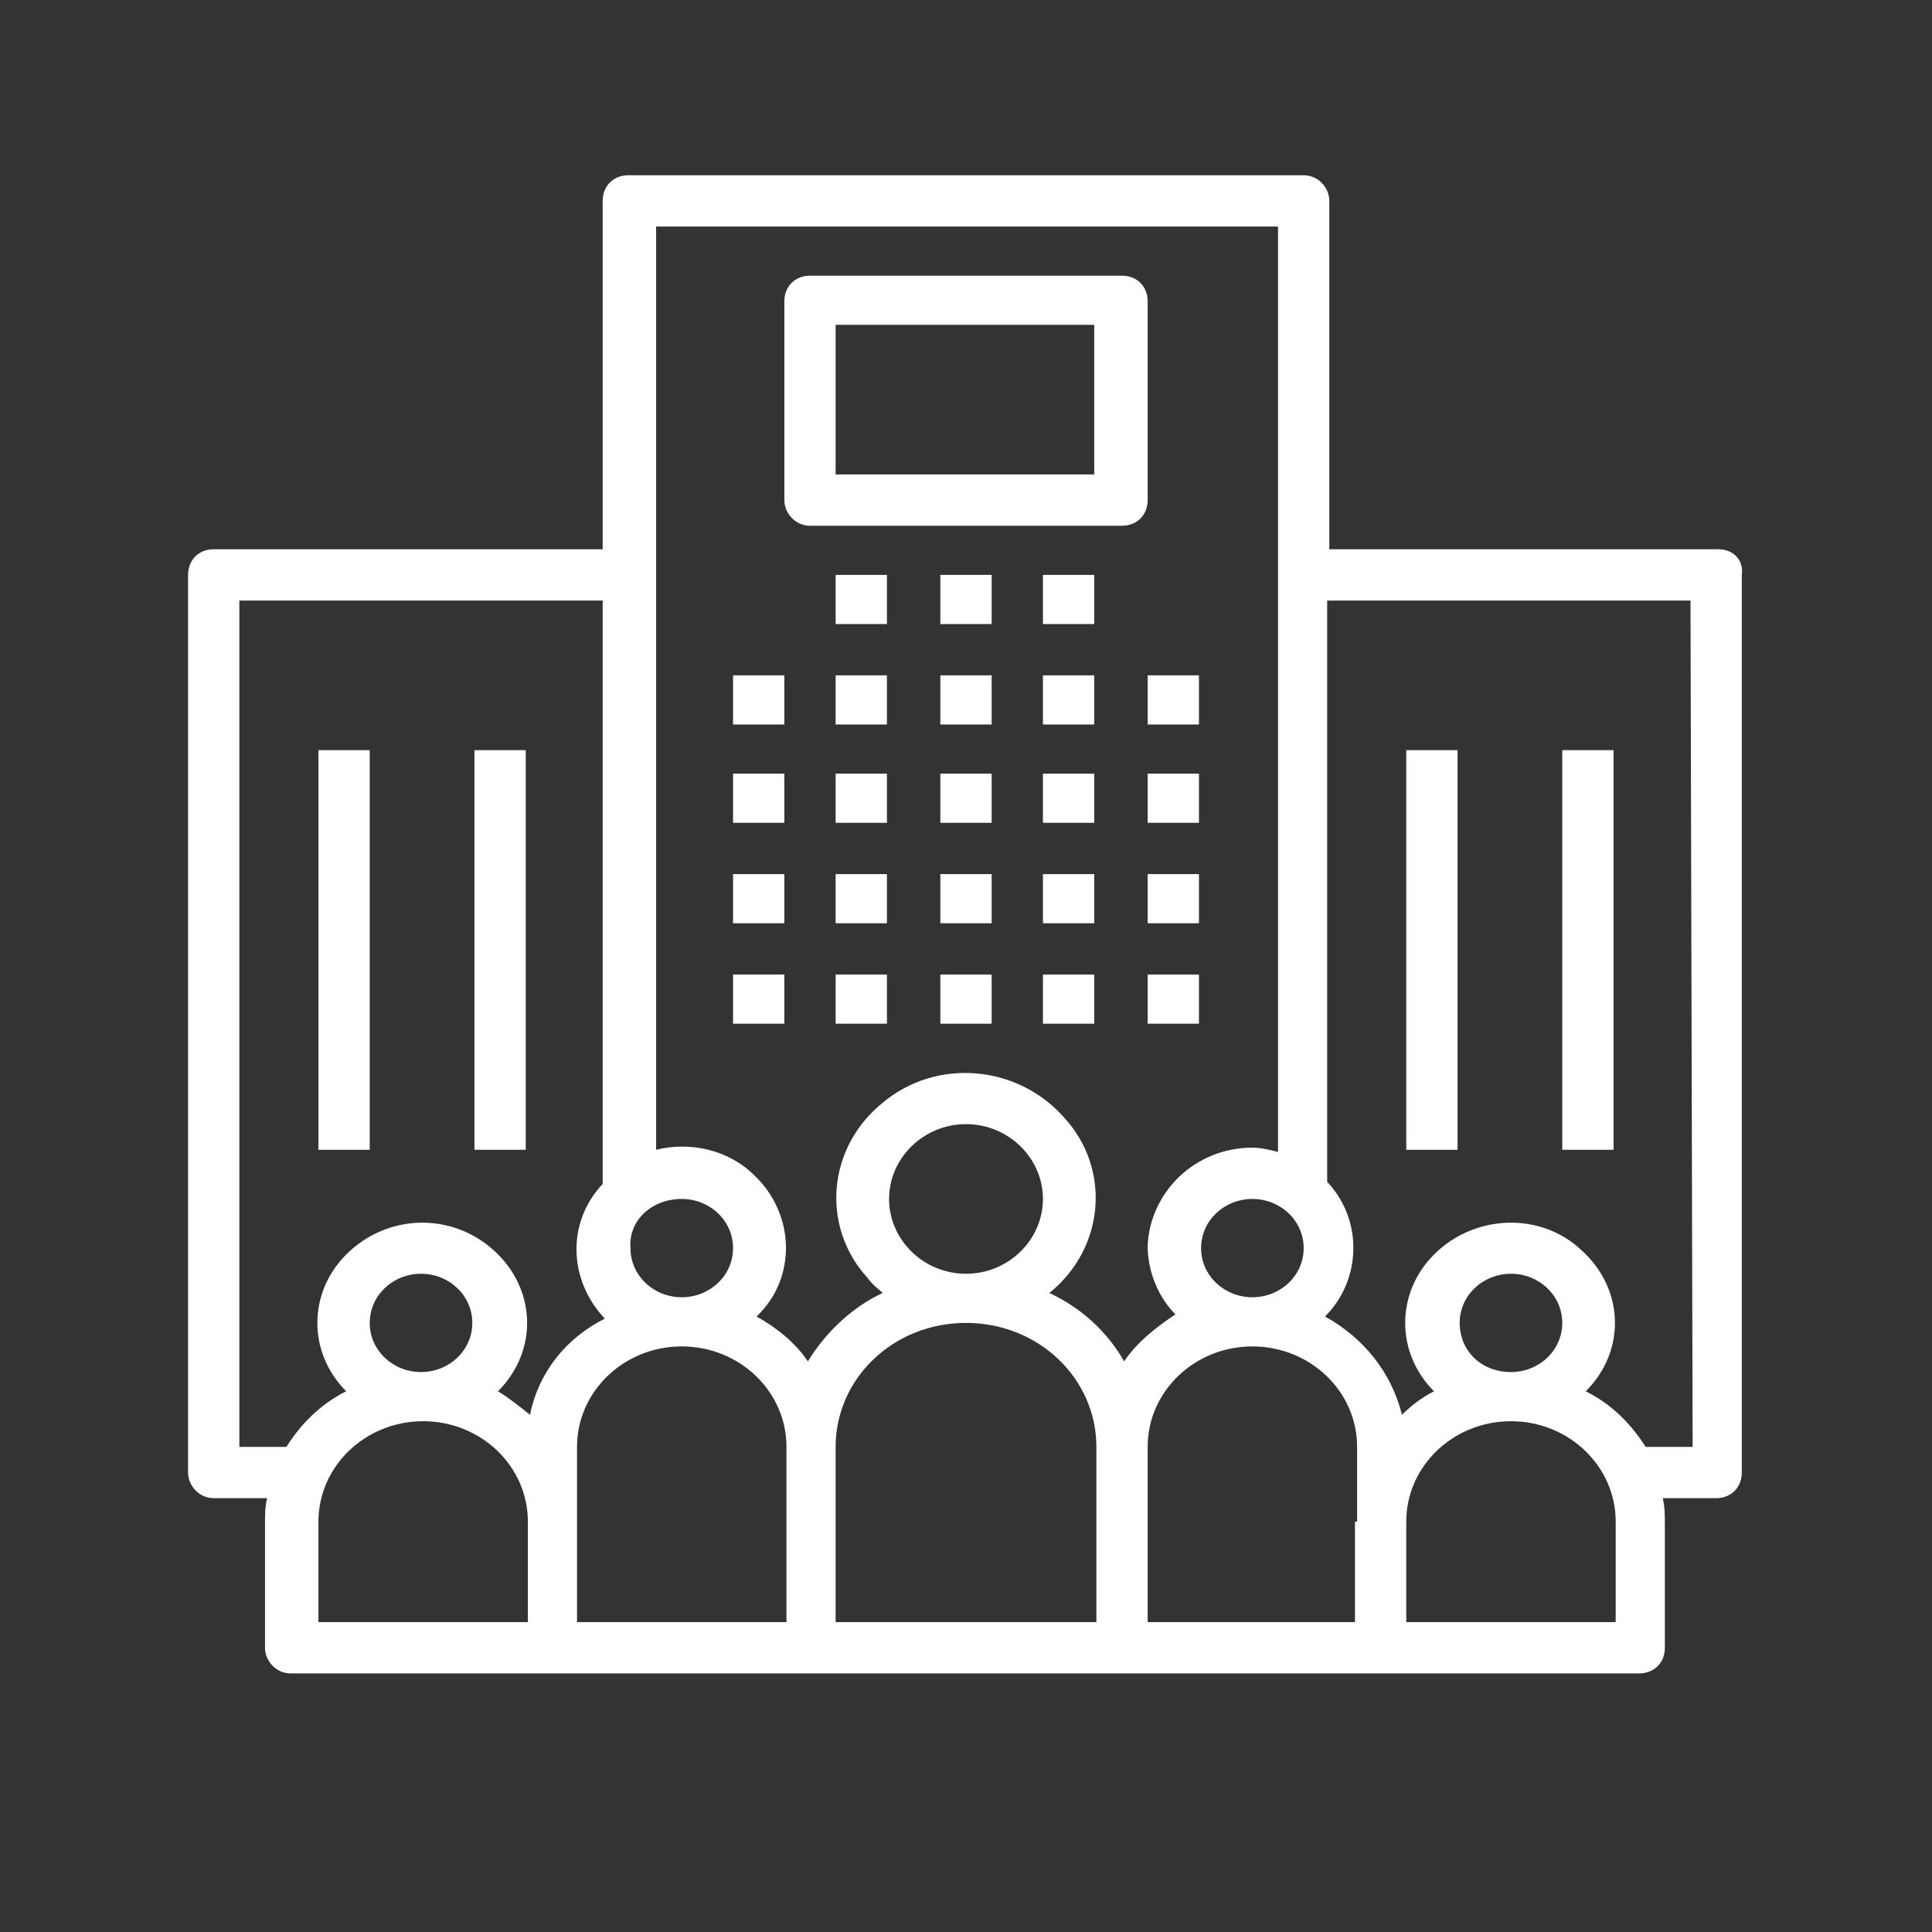 <?xml version="1.0" encoding="utf-8"?>
<!-- Generator: Adobe Illustrator 23.0.1, SVG Export Plug-In . SVG Version: 6.00 Build 0)  -->
<svg version="1.1" xmlns="http://www.w3.org/2000/svg" xmlns:xlink="http://www.w3.org/1999/xlink" x="0px" y="0px"
	 viewBox="0 0 90.4 90.4" style="enable-background:new 0 0 90.4 90.4;" xml:space="preserve">
<rect x="0" y="0" width="90.4" height="90.4" fill="#333333" stroke="none"/>
<style type="text/css">
	.st0{display:none;}
	.st1{fill:#FFFFFF;}
	.st2{fill:none;}
</style>
<g id="Layer_5" class="st0">
</g>
<g id="Layer_4">
</g>
<g id="Layer_2">
	<g>
		<g>
			<g>
				<g>
					<rect x="34.3" y="31.6" class="st1" width="2.4" height="2.3"/>
				</g>
			</g>
			<g>
				<g>
					<rect x="34.3" y="36.2" class="st1" width="2.4" height="2.3"/>
				</g>
			</g>
			<g>
				<g>
					<rect x="34.3" y="40.9" class="st1" width="2.4" height="2.3"/>
				</g>
			</g>
			<g>
				<g>
					<rect x="34.3" y="45.6" class="st1" width="2.4" height="2.3"/>
				</g>
			</g>
			<g>
				<g>
					<rect x="39.1" y="31.6" class="st1" width="2.4" height="2.3"/>
				</g>
			</g>
			<g>
				<g>
					<rect x="39.1" y="36.2" class="st1" width="2.4" height="2.3"/>
				</g>
			</g>
			<g>
				<g>
					<rect x="39.1" y="40.9" class="st1" width="2.4" height="2.3"/>
				</g>
			</g>
			<g>
				<g>
					<rect x="39.1" y="45.6" class="st1" width="2.4" height="2.3"/>
				</g>
			</g>
			<g>
				<g>
					<rect x="44" y="31.6" class="st1" width="2.4" height="2.3"/>
				</g>
			</g>
			<g>
				<g>
					<rect x="44" y="36.2" class="st1" width="2.4" height="2.3"/>
				</g>
			</g>
			<g>
				<g>
					<rect x="44" y="40.9" class="st1" width="2.4" height="2.3"/>
				</g>
			</g>
			<g>
				<g>
					<rect x="44" y="45.6" class="st1" width="2.4" height="2.3"/>
				</g>
			</g>
			<g>
				<g>
					<rect x="48.8" y="31.6" class="st1" width="2.4" height="2.3"/>
				</g>
			</g>
			<g>
				<g>
					<rect x="39.1" y="26.9" class="st1" width="2.4" height="2.3"/>
				</g>
			</g>
			<g>
				<g>
					<rect x="44" y="26.9" class="st1" width="2.4" height="2.3"/>
				</g>
			</g>
			<g>
				<g>
					<rect x="48.8" y="26.9" class="st1" width="2.4" height="2.3"/>
				</g>
			</g>
			<g>
				<g>
					<rect x="48.8" y="36.2" class="st1" width="2.4" height="2.3"/>
				</g>
			</g>
			<g>
				<g>
					<rect x="48.8" y="40.9" class="st1" width="2.4" height="2.3"/>
				</g>
			</g>
			<g>
				<g>
					<rect x="48.8" y="45.6" class="st1" width="2.4" height="2.3"/>
				</g>
			</g>
			<g>
				<g>
					<rect x="53.7" y="31.6" class="st1" width="2.4" height="2.3"/>
				</g>
			</g>
			<g>
				<g>
					<rect x="53.7" y="36.2" class="st1" width="2.4" height="2.3"/>
				</g>
			</g>
			<g>
				<g>
					<rect x="53.7" y="40.9" class="st1" width="2.4" height="2.3"/>
				</g>
			</g>
			<g>
				<g>
					<rect x="53.7" y="45.6" class="st1" width="2.4" height="2.3"/>
				</g>
			</g>
			<g>
				<g>
					<path class="st1" d="M80.4,25.7C80.4,25.7,80.4,25.7,80.4,25.7H62.2V9.4c0-0.6-0.5-1.2-1.2-1.2c0,0,0,0,0,0H29.4
						c-0.7,0-1.2,0.5-1.2,1.2c0,0,0,0,0,0v16.3H10c-0.7,0-1.2,0.5-1.2,1.2c0,0,0,0,0,0v42c0,0.6,0.5,1.2,1.2,1.2c0,0,0,0,0,0h2.5
						c-0.1,0.4-0.1,0.8-0.1,1.2v5.8c0,0.6,0.5,1.2,1.2,1.2c0,0,0,0,0,0h63.1c0.7,0,1.2-0.5,1.2-1.2c0,0,0,0,0,0v-5.8
						c0-0.4,0-0.8-0.1-1.2h2.5c0.7,0,1.2-0.5,1.2-1.2c0,0,0,0,0,0v-42C81.6,26.2,81.1,25.7,80.4,25.7z M61,58.4
						c0,1.3-1.1,2.3-2.4,2.3s-2.4-1-2.4-2.3s1.1-2.3,2.4-2.3C59.9,56.1,61,57.1,61,58.4z M31.9,56.1c1.3,0,2.4,1,2.4,2.3
						s-1.1,2.3-2.4,2.3s-2.4-1-2.4-2.3C29.4,57.1,30.5,56.1,31.9,56.1z M24.6,75.9h-9.7v-4.7c0-2.6,2.2-4.7,4.9-4.7s4.9,2.1,4.9,4.7
						V75.9z M17.3,61.9c0-1.3,1.1-2.3,2.4-2.3s2.4,1,2.4,2.3s-1.1,2.3-2.4,2.3C18.4,64.2,17.3,63.2,17.3,61.9z M24.8,66.2
						c-0.5-0.4-1-0.8-1.5-1.1c1.9-1.9,1.8-4.8-0.2-6.6s-5-1.7-6.9,0.2c-1.8,1.8-1.8,4.6,0,6.4c-1.2,0.6-2.1,1.5-2.8,2.6h-2.2V28.1
						h17v27.3c-1.7,1.8-1.6,4.5,0.1,6.3C26.5,62.6,25.2,64.2,24.8,66.2z M36.7,75.9H27v-8.2c0-2.6,2.2-4.7,4.9-4.7s4.9,2.1,4.9,4.7
						V75.9z M51.3,75.9H39.1v-8.2c0-3.2,2.7-5.8,6.1-5.8s6.1,2.6,6.1,5.8V75.9z M41.6,56.1c0-1.9,1.6-3.5,3.6-3.5s3.6,1.6,3.6,3.5
						s-1.6,3.5-3.6,3.5C43.2,59.6,41.6,58,41.6,56.1z M52.6,63.7c-0.8-1.4-2-2.5-3.5-3.2c2.6-2.1,2.9-5.8,0.7-8.2
						c-2.2-2.5-6-2.8-8.5-0.7c-2.6,2.1-2.9,5.8-0.7,8.2c0.2,0.3,0.5,0.5,0.7,0.7c-1.5,0.7-2.7,1.9-3.5,3.2c-0.6-0.9-1.5-1.6-2.4-2.1
						c1.9-1.8,1.8-4.8-0.1-6.6c-1.2-1.2-3-1.6-4.6-1.2V10.6h29.1v43.3c-0.4-0.1-0.8-0.2-1.2-0.2c-2.7,0-4.8,2.1-4.9,4.6
						c0,1.2,0.5,2.4,1.3,3.2C54.1,62.1,53.2,62.8,52.6,63.7z M63.4,71.2v4.7h-9.7v-8.2c0-2.6,2.2-4.7,4.9-4.7s4.9,2.1,4.9,4.7V71.2z
						 M75.5,75.9h-9.7v-4.7c0-2.6,2.2-4.7,4.9-4.7c2.7,0,4.9,2.1,4.9,4.7V75.9z M68.3,61.9c0-1.3,1.1-2.3,2.4-2.3s2.4,1,2.4,2.3
						s-1.1,2.3-2.4,2.3C69.3,64.2,68.3,63.2,68.3,61.9z M79.2,67.7H77c-0.7-1.1-1.6-2-2.8-2.6c1.9-1.9,1.8-4.8-0.2-6.6
						c-1.9-1.8-5-1.7-6.9,0.2c-1.8,1.8-1.8,4.6,0,6.4c-0.6,0.3-1.1,0.7-1.5,1.1c-0.5-2-1.8-3.6-3.6-4.6c1.7-1.7,1.8-4.5,0.1-6.3
						V28.1h17L79.2,67.7L79.2,67.7z"/>
				</g>
			</g>
			<g>
				<g>
					<rect x="65.8" y="35.1" class="st1" width="2.4" height="18.7"/>
				</g>
			</g>
			<g>
				<g>
					<rect x="73.1" y="35.1" class="st1" width="2.4" height="18.7"/>
				</g>
			</g>
			<g>
				<g>
					<rect x="14.9" y="35.1" class="st1" width="2.4" height="18.7"/>
				</g>
			</g>
			<g>
				<g>
					<rect x="22.2" y="35.1" class="st1" width="2.4" height="18.7"/>
				</g>
			</g>
			<g>
				<g>
					<path class="st1" d="M52.5,12.9C52.5,12.9,52.5,12.9,52.5,12.9H37.9c-0.7,0-1.2,0.5-1.2,1.2c0,0,0,0,0,0v9.3
						c0,0.6,0.5,1.2,1.2,1.2c0,0,0,0,0,0h14.6c0.7,0,1.2-0.5,1.2-1.2c0,0,0,0,0,0v-9.3C53.7,13.4,53.2,12.9,52.5,12.9z M51.3,22.2
						H39.1v-7h12.1V22.2z"/>
				</g>
			</g>
		</g>
		<rect x="0.5" y="0.5" class="st2" width="89.4" height="89.4"/>
	</g>
</g>
<g id="Layer_3">
</g>
<g id="Layer_6">
</g>
</svg>
